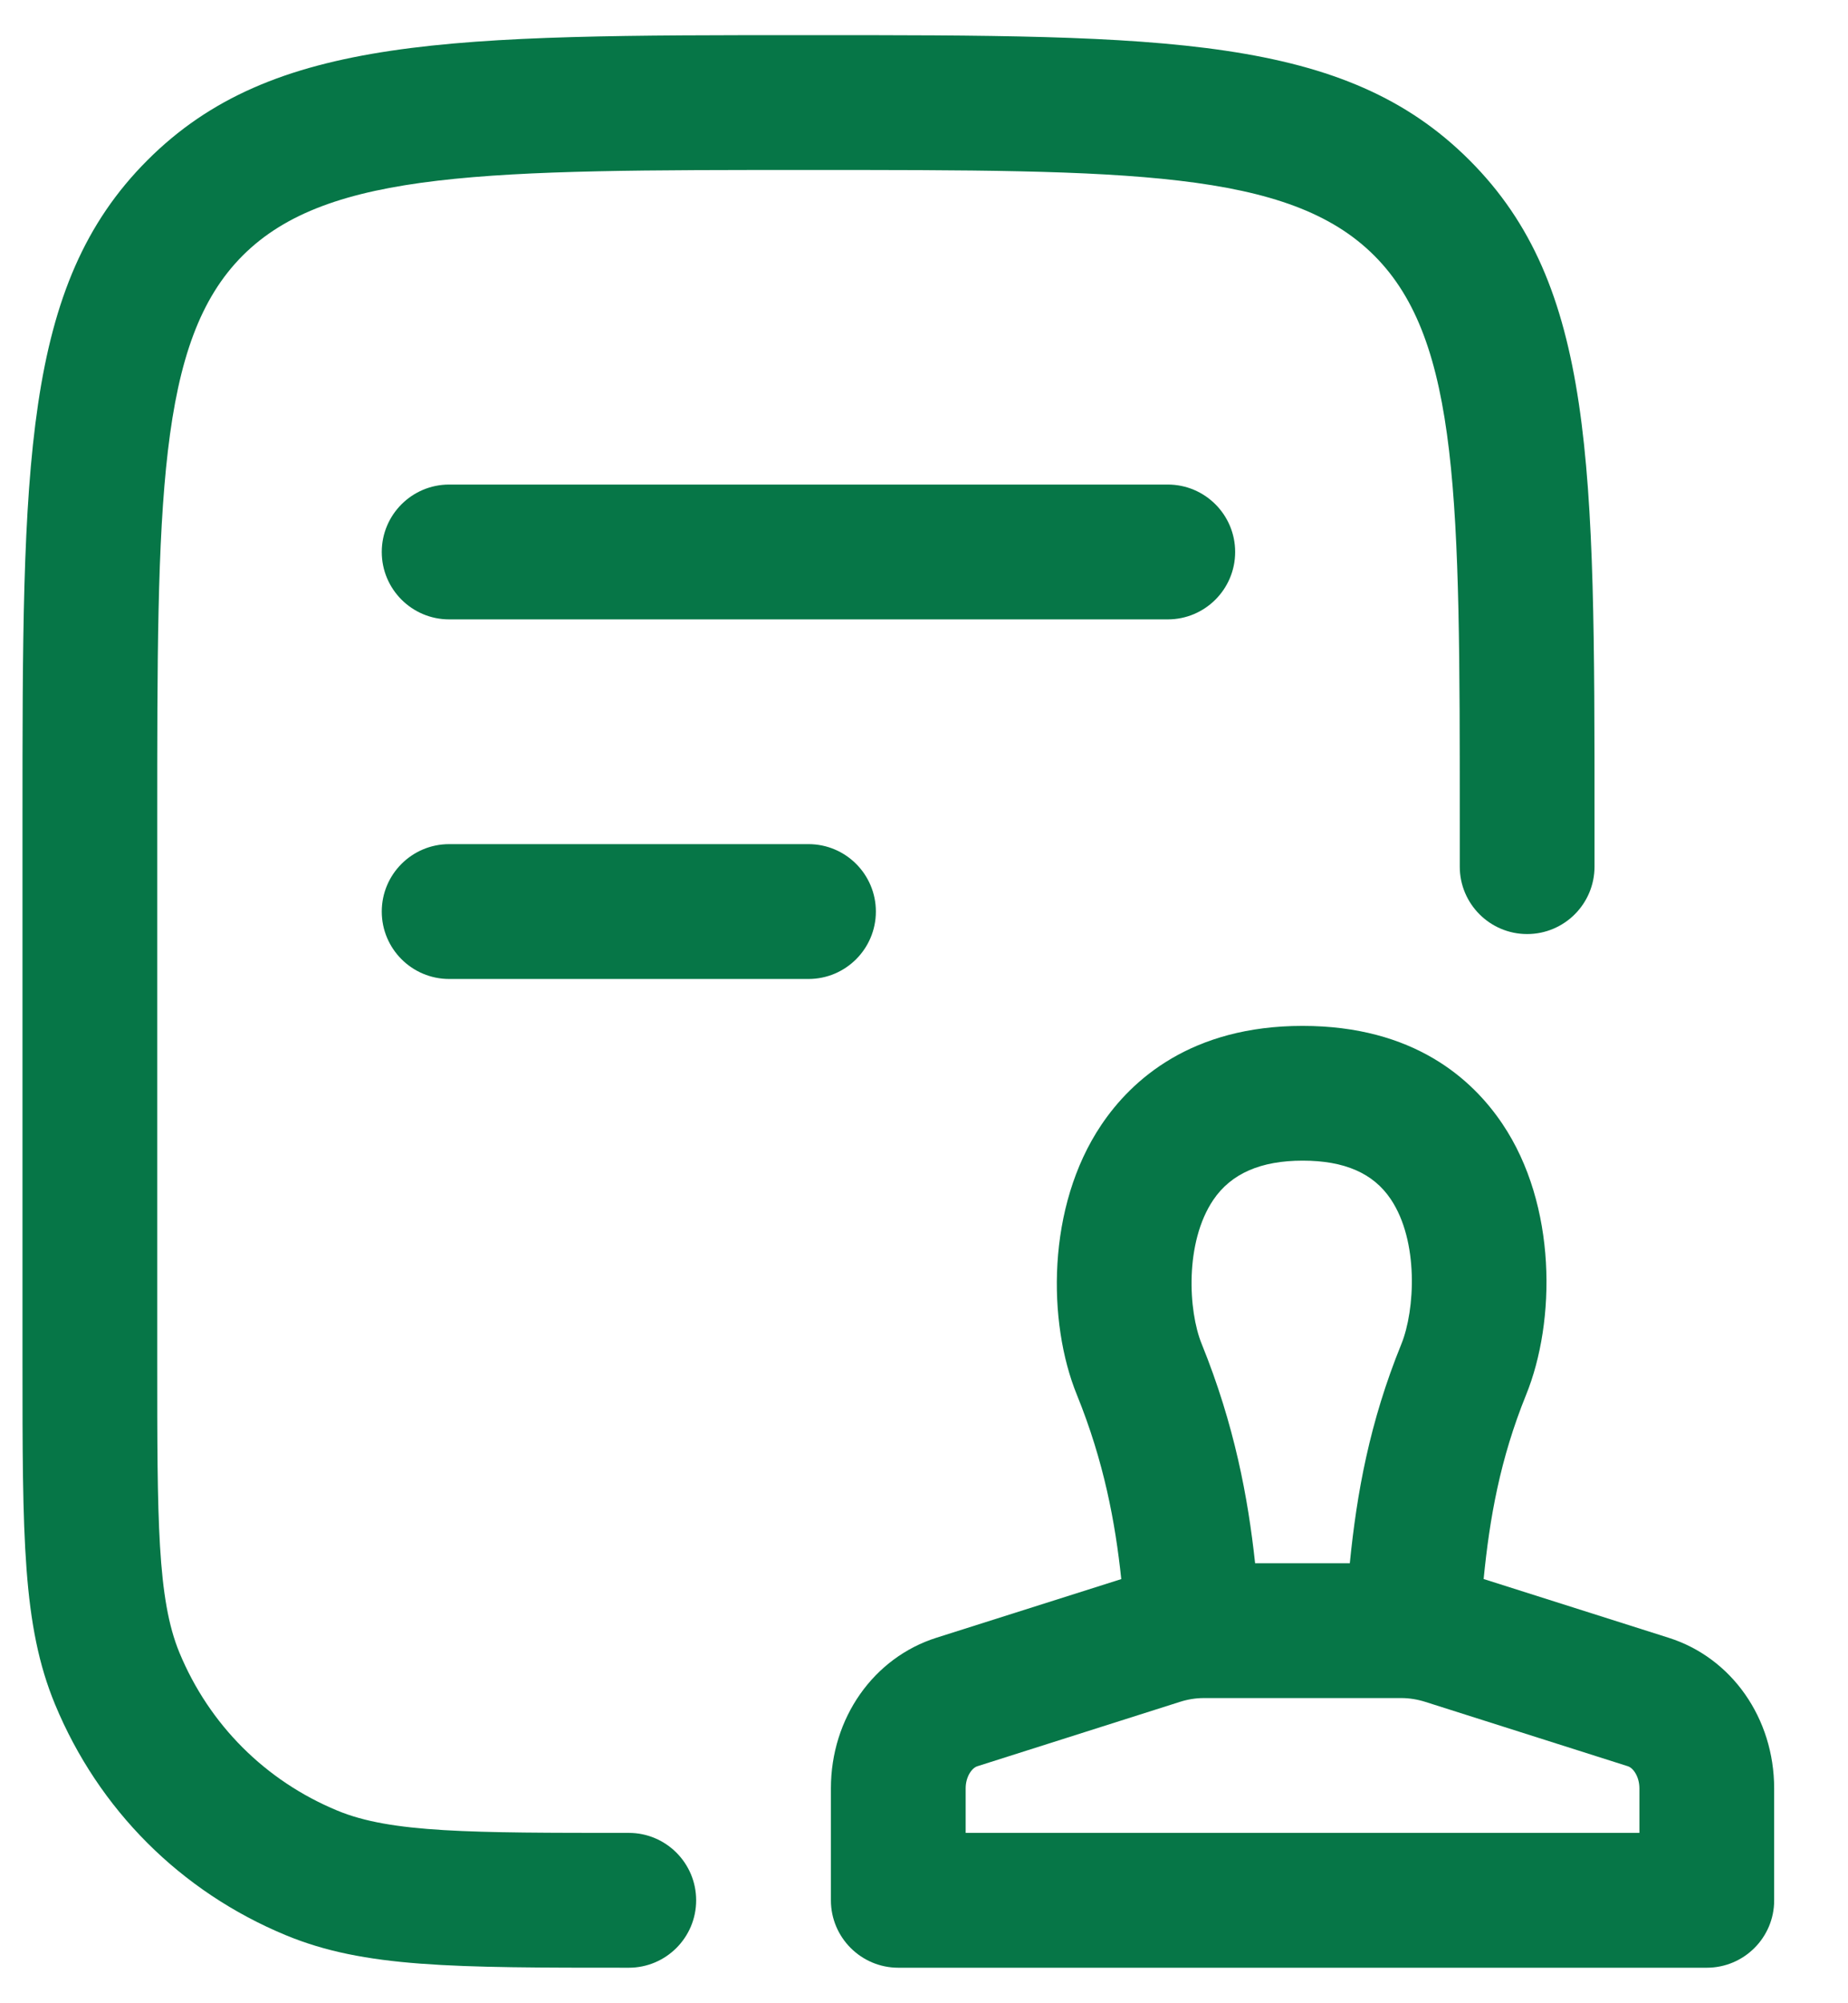 <svg width="24" height="26" viewBox="0 0 24 26" fill="none" xmlns="http://www.w3.org/2000/svg">
<path d="M8.166 25.539C5.879 25.539 4.731 25.539 3.712 25.117C2.345 24.551 1.28 23.486 0.714 22.119C0.292 21.1 0.292 19.952 0.292 17.664V10.664C0.292 6.029 0.292 3.702 1.914 2.08C3.537 0.456 5.863 0.456 10.5 0.456C15.136 0.456 17.462 0.456 19.085 2.08C20.708 3.702 20.708 6.029 20.708 10.664V11.248C20.708 11.731 20.316 12.123 19.833 12.123C19.35 12.123 18.958 11.731 18.958 11.248V10.664C18.958 6.512 18.958 4.427 17.848 3.318C16.737 2.206 14.653 2.206 10.5 2.206C6.347 2.206 4.263 2.206 3.152 3.317C2.042 4.427 2.042 6.511 2.042 10.664V17.664C2.042 19.72 2.042 20.753 2.33 21.449C2.717 22.384 3.446 23.113 4.382 23.5C5.078 23.789 6.111 23.789 8.166 23.789C8.649 23.789 9.041 24.181 9.041 24.664C9.041 25.147 8.649 25.539 8.166 25.539Z" fill="#067647"/>
<path d="M10.5 12.706H5.833C5.35 12.706 4.958 12.314 4.958 11.831C4.958 11.348 5.35 10.956 5.833 10.956H10.5C10.983 10.956 11.375 11.348 11.375 11.831C11.375 12.314 10.983 12.706 10.5 12.706Z" fill="#067647"/>
<path d="M15.166 8.039H5.833C5.35 8.039 4.958 7.647 4.958 7.164C4.958 6.681 5.35 6.289 5.833 6.289H15.166C15.649 6.289 16.041 6.681 16.041 7.164C16.041 7.647 15.649 8.039 15.166 8.039Z" fill="#067647"/>
<path fill-rule="evenodd" clip-rule="evenodd" d="M10.791 24.664C10.791 25.147 11.184 25.539 11.666 25.539H22.166C22.649 25.539 23.041 25.148 23.041 24.666V23.212C23.041 22.301 22.49 21.515 21.669 21.256L19.268 20.494C19.346 19.703 19.481 18.938 19.82 18.102C20.205 17.154 20.223 15.643 19.512 14.587C19.122 14.007 18.362 13.315 16.916 13.315C15.471 13.315 14.697 14.014 14.303 14.6C13.589 15.66 13.603 17.165 13.985 18.102C14.338 18.971 14.484 19.76 14.562 20.495L12.165 21.255C11.343 21.514 10.791 22.301 10.791 23.211V24.664ZM21.291 23.211V23.789H12.541V23.211C12.541 23.062 12.62 22.947 12.693 22.924L15.325 22.088C15.425 22.056 15.53 22.039 15.636 22.039H18.198C18.302 22.039 18.407 22.056 18.509 22.088L21.141 22.924C21.213 22.947 21.291 23.062 21.291 23.211ZM17.53 20.289H16.3C16.209 19.444 16.033 18.494 15.606 17.442C15.431 17.012 15.386 16.124 15.756 15.575C15.988 15.231 16.374 15.064 16.918 15.064C17.461 15.064 17.835 15.227 18.061 15.563C18.428 16.108 18.377 17.005 18.2 17.443C17.785 18.463 17.62 19.385 17.53 20.289Z" fill="#067647"/>
</svg>
